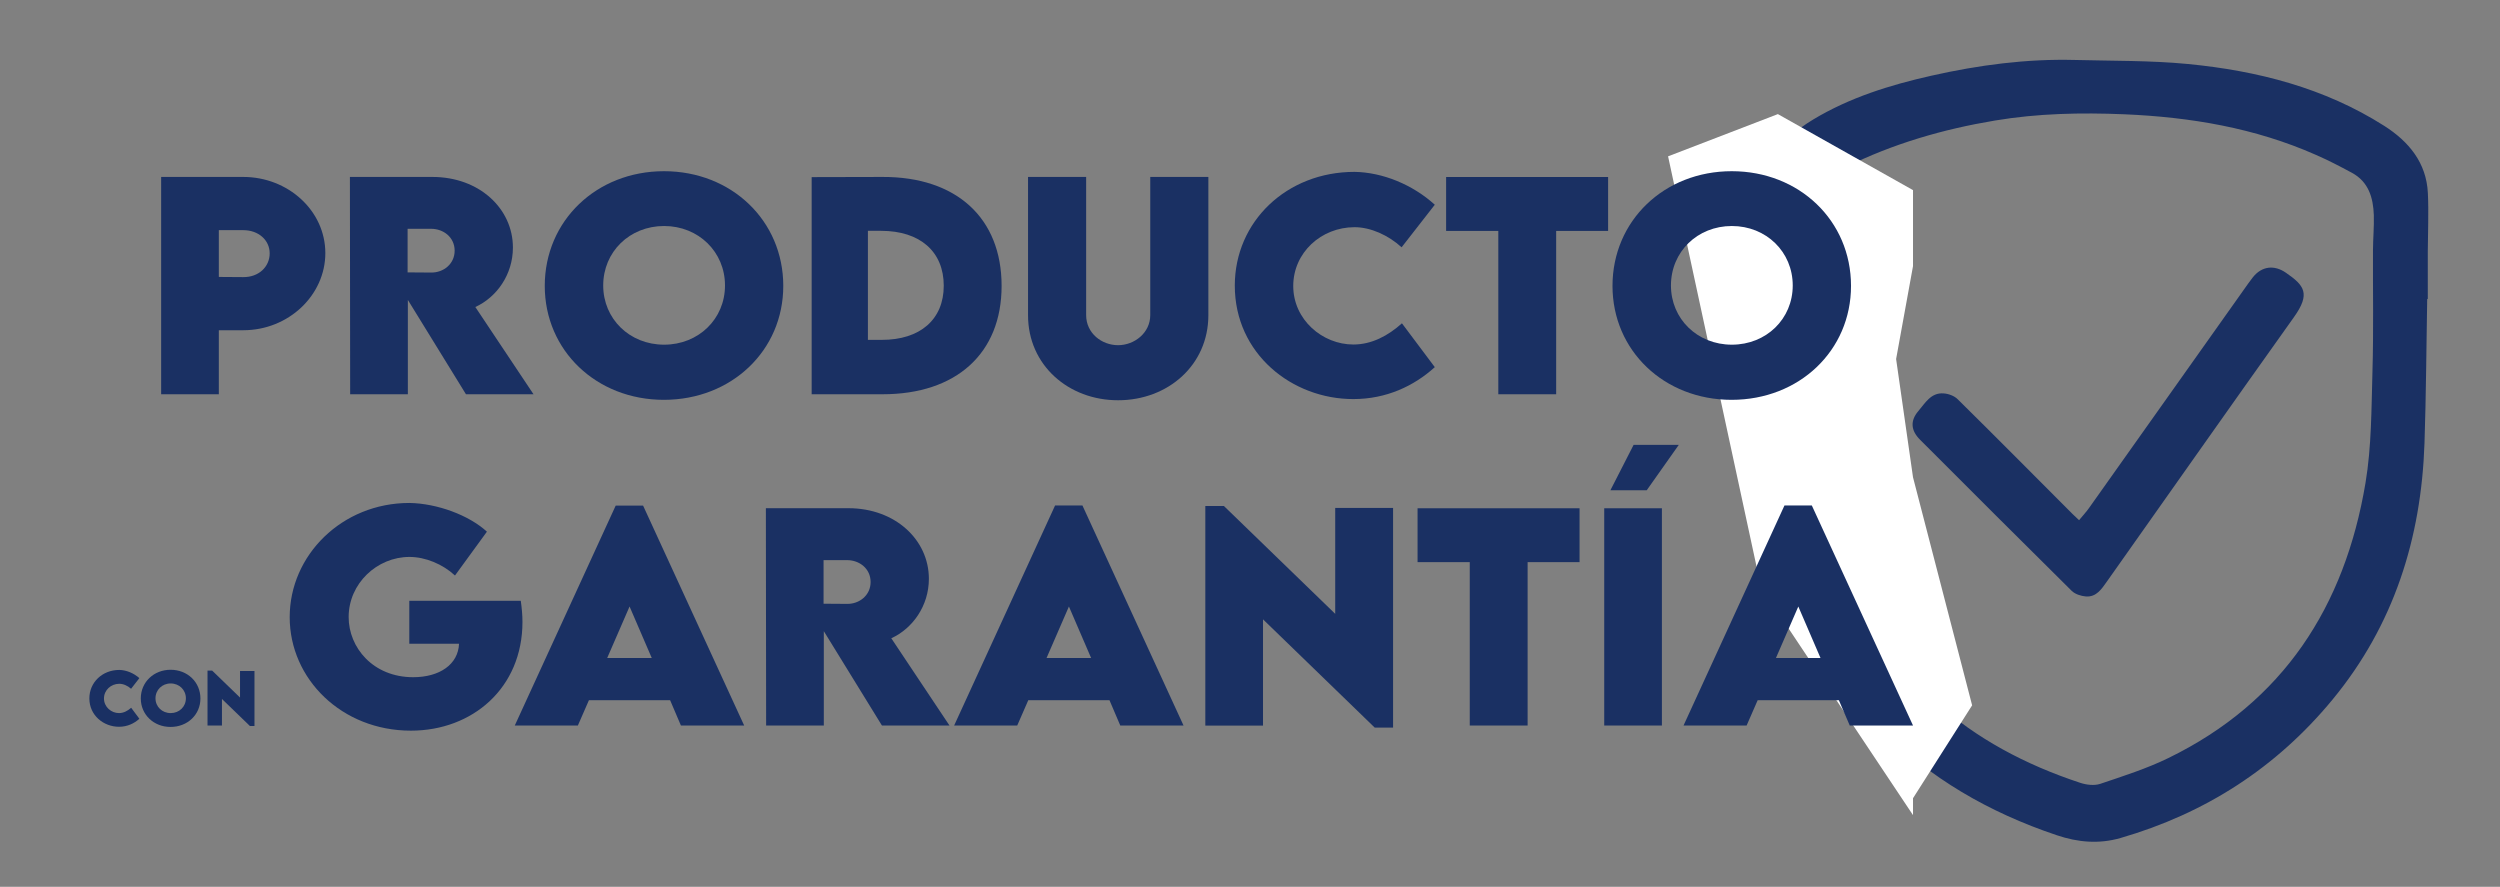 <?xml version="1.0" encoding="utf-8"?>
<!-- Generator: Adobe Illustrator 24.2.1, SVG Export Plug-In . SVG Version: 6.00 Build 0)  -->
<svg version="1.1" id="Capa_1" xmlns="http://www.w3.org/2000/svg" xmlns:xlink="http://www.w3.org/1999/xlink" x="0px" y="0px"
	 viewBox="0 0 296 105" style="enable-background:new 0 0 296 105;" xml:space="preserve">
<rect x="0" y="0" width="296" height="105" fill="#808080" stroke="none"/>
<style type="text/css">
	.st0{fill:#1A3063;}
	.st1{fill:#FFFFFF;}
	.st2{opacity:0.1;}
	.st3{opacity:0.2;fill:#606060;}
	.st4{opacity:0.2;}
	.st5{fill:#606060;}
	.st6{opacity:0.4;}
</style>
<g>
	<g>
		<path class="st0" d="M287.38,35.41c-0.1,5.69-0.13,11.37-0.32,17.06c-0.38,11.27-3.63,21.56-10.88,30.35
			c-6.65,8.07-15.06,13.49-25.11,16.4c-2.56,0.74-5.05,0.51-7.52-0.32c-16.44-5.5-27.46-16.42-32.77-32.97
			c-1.32-4.12-1.88-8.38-1.96-12.7c-0.13-7.47-0.26-14.94-0.4-22.4c-0.03-1.81-0.11-3.63-0.2-5.44c-0.28-5.15,2.22-8.68,6.46-11.24
			c4.34-2.61,9.11-4.09,14.01-5.19c5.59-1.26,11.24-2.01,16.98-1.86c4.47,0.12,8.96,0.05,13.4,0.48c8.22,0.8,16.14,2.82,23.22,7.32
			c2.89,1.84,5,4.35,5.17,7.97c0.11,2.32,0,4.64-0.01,6.97c0,1.85,0,3.7,0,5.55C287.42,35.41,287.4,35.41,287.38,35.41z
			 M214.76,38.51c0.08,0,0.17,0,0.25,0c0,3.2-0.05,6.39,0.01,9.59c0.13,6.45,1.03,12.76,3.32,18.85
			c5.01,13.29,14.77,21.39,27.97,25.74c0.73,0.24,1.65,0.35,2.35,0.12c2.73-0.92,5.5-1.8,8.08-3.06
			c13.61-6.63,20.88-17.95,23.33-32.54c0.73-4.35,0.7-8.84,0.83-13.27c0.14-4.78,0.04-9.56,0.06-14.34c0.01-1.38,0.14-2.76,0.1-4.13
			c-0.07-2.06-0.62-3.95-2.61-5.02c-1.39-0.75-2.79-1.48-4.24-2.11c-7.23-3.2-14.89-4.48-22.72-4.81
			c-5.1-0.21-10.21-0.11-15.28,0.74c-6.16,1.03-12.08,2.74-17.7,5.53c-2.66,1.31-3.74,3.32-3.75,6.1
			C214.75,30.1,214.76,34.31,214.76,38.51z"/>
		<path class="st0" d="M246.16,61.59c0.43-0.52,0.84-0.96,1.18-1.44c6.11-8.61,12.22-17.23,18.33-25.85
			c0.35-0.49,0.69-0.99,1.07-1.47c1.05-1.32,2.52-1.5,3.91-0.54c2.19,1.51,2.94,2.47,0.96,5.25c-7.42,10.41-14.77,20.87-22.15,31.31
			c-0.62,0.87-1.24,1.87-2.5,1.77c-0.58-0.05-1.28-0.27-1.68-0.67c-6.01-5.94-11.98-11.92-17.95-17.89
			c-1.08-1.08-1.19-2.23-0.2-3.39c0.81-0.94,1.49-2.21,3-2.09c0.58,0.04,1.26,0.29,1.66,0.69c4.55,4.49,9.05,9.03,13.57,13.56
			C245.59,61.06,245.83,61.28,246.16,61.59z"/>
	</g>
	<polygon class="st1" points="226.5,94.51 233.5,83.51 226.5,56.51 224.5,42.51 226.5,31.51 226.5,22.51 210.5,13.51 197.5,18.51 
		208.5,69.51 226.5,96.51 	"/>
</g>
<g>
	<g>
		<path class="st0" d="M19.08,20.95h9.72c5.3,0,9.72,3.99,9.72,9.02c0,4.96-4.33,9.13-9.72,9.13h-2.89v7.58h-6.83V20.95z M31.93,30
			c0-1.56-1.31-2.75-3.13-2.75h-2.89v5.54l2.89,0.02C30.64,32.83,31.93,31.58,31.93,30z"/>
		<path class="st0" d="M55.17,46.68l-6.88-11.17v11.17h-6.83l-0.03-25.73h9.77c5.55,0,9.53,3.75,9.53,8.36
			c0,3.21-1.93,5.89-4.45,7.04l6.89,10.33H55.17z M48.26,32.25l2.79,0.02c1.45,0.02,2.78-1.01,2.78-2.59c0-1.6-1.34-2.59-2.78-2.59
			h-2.79V32.25z"/>
		<path class="st0" d="M64.5,33.85c0-7.72,6.13-13.58,14.12-13.58s14.12,5.86,14.12,13.58c0,7.66-6.13,13.49-14.14,13.49
			C70.62,47.34,64.5,41.51,64.5,33.85z M85.84,33.8c0-3.97-3.13-7.04-7.21-7.04c-4.09,0-7.21,3.06-7.21,7.04
			c0,3.96,3.13,7.01,7.21,7.01C82.71,40.81,85.84,37.76,85.84,33.8z"/>
		<path class="st0" d="M118.59,33.85c0,7.98-5.35,12.83-14.09,12.83H96.1V20.97l8.39-0.02C113.24,20.92,118.59,25.81,118.59,33.85z
			 M111.74,33.83c0-4.04-2.81-6.5-7.42-6.5h-1.56v12.91h1.63C108.95,40.25,111.74,37.82,111.74,33.83z"/>
		<path class="st0" d="M121.72,37.33V20.95h6.88v16.36c0,2.14,1.84,3.56,3.78,3.56c1.93,0,3.81-1.45,3.81-3.56V20.95h6.88v16.37
			c0,5.91-4.79,10.07-10.68,10.07C126.51,47.4,121.72,43.23,121.72,37.33z"/>
		<path class="st0" d="M146.2,33.82c0-7.61,6.16-13.47,14.17-13.47c3.32,0.05,6.88,1.5,9.51,3.89l-3.93,5.04
			c-1.58-1.44-3.67-2.38-5.57-2.38c-3.96,0-7.26,3.02-7.26,6.96c0,3.99,3.45,6.93,7.12,6.93c2.15,0,4.09-1.02,5.75-2.51l3.89,5.19
			c-2.46,2.23-5.73,3.78-9.64,3.78C152.98,47.26,146.2,41.89,146.2,33.82z"/>
		<path class="st0" d="M190.41,27.34h-6.16v19.34h-6.85V27.34h-6.18v-6.38h19.18V27.34z"/>
		<path class="st0" d="M190.92,33.85c0-7.72,6.13-13.58,14.12-13.58s14.12,5.86,14.12,13.58c0,7.66-6.13,13.49-14.14,13.49
			C197.03,47.34,190.92,41.51,190.92,33.85z M212.26,33.8c0-3.97-3.13-7.04-7.21-7.04s-7.21,3.06-7.21,7.04
			c0,3.96,3.13,7.01,7.21,7.01S212.26,37.76,212.26,33.8z"/>
		<path class="st0" d="M10.58,82.69c0-1.9,1.54-3.37,3.54-3.37c0.83,0.01,1.72,0.38,2.38,0.97l-0.98,1.26
			c-0.4-0.36-0.92-0.59-1.39-0.59c-0.99,0-1.82,0.75-1.82,1.74c0,1,0.86,1.73,1.78,1.73c0.54,0,1.02-0.26,1.44-0.63l0.97,1.3
			c-0.61,0.56-1.43,0.95-2.41,0.95C12.27,86.05,10.58,84.71,10.58,82.69z"/>
		<path class="st0" d="M16.67,82.7c0-1.93,1.53-3.4,3.53-3.4s3.53,1.46,3.53,3.4c0,1.92-1.53,3.37-3.54,3.37
			C18.2,86.07,16.67,84.61,16.67,82.7z M22.01,82.68c0-0.99-0.78-1.76-1.8-1.76s-1.8,0.77-1.8,1.76c0,0.99,0.78,1.75,1.8,1.75
			S22.01,83.67,22.01,82.68z"/>
		<path class="st0" d="M30.13,79.46v6.5h-0.54l-3.31-3.2v3.14h-1.71v-6.5h0.55l3.3,3.19v-3.14H30.13z"/>
		<path class="st0" d="M61.86,73.63c0,7.82-5.91,12.88-13.21,12.88c-8.17,0-14.35-6.1-14.35-13.44s6.19-13.52,14.17-13.52
			c3.27,0.05,7.05,1.44,9.18,3.4l-3.78,5.19c-1.44-1.34-3.5-2.2-5.39-2.2c-3.83,0-7.2,3.14-7.2,7.12c0,3.61,2.89,7.12,7.64,7.12
			c3.11,0,5.33-1.5,5.43-3.96h-5.89v-5.09h13.2C61.78,71.99,61.86,72.82,61.86,73.63z"/>
		<path class="st0" d="M79.34,82.9h-9.61l-1.31,3h-7.47L72.9,59.86h3.24L88.11,85.9h-7.49L79.34,82.9z M77.17,77.91l-2.63-6.1
			l-2.65,6.1H77.17z"/>
		<path class="st0" d="M104.42,85.9l-6.88-11.17V85.9h-6.83l-0.03-25.73h9.77c5.55,0,9.53,3.75,9.53,8.36
			c0,3.21-1.93,5.89-4.45,7.04l6.89,10.33H104.42z M97.51,71.48l2.79,0.02c1.45,0.02,2.78-1.01,2.78-2.59c0-1.6-1.34-2.59-2.78-2.59
			h-2.79V71.48z"/>
		<path class="st0" d="M131.36,82.9h-9.61l-1.31,3h-7.47l11.95-26.05h3.24l11.97,26.05h-7.49L131.36,82.9z M129.19,77.91l-2.63-6.1
			l-2.65,6.1H129.19z"/>
		<path class="st0" d="M164.94,60.14v26.01h-2.17l-13.23-12.82v12.58h-6.83v-26h2.2l13.18,12.77V60.14H164.94z"/>
		<path class="st0" d="M187.03,66.56h-6.16V85.9h-6.85V66.56h-6.18v-6.38h19.18V66.56z"/>
		<path class="st0" d="M189.94,60.18h6.83V85.9h-6.83V60.18z M190.67,58.05l2.75-5.38h5.35l-3.8,5.38H190.67z"/>
		<path class="st0" d="M217.72,82.9h-9.61l-1.31,3h-7.47l11.95-26.05h3.24L226.5,85.9h-7.49L217.72,82.9z M215.55,77.91l-2.63-6.1
			l-2.65,6.1H215.55z"/>
	</g>
</g>
</svg>
